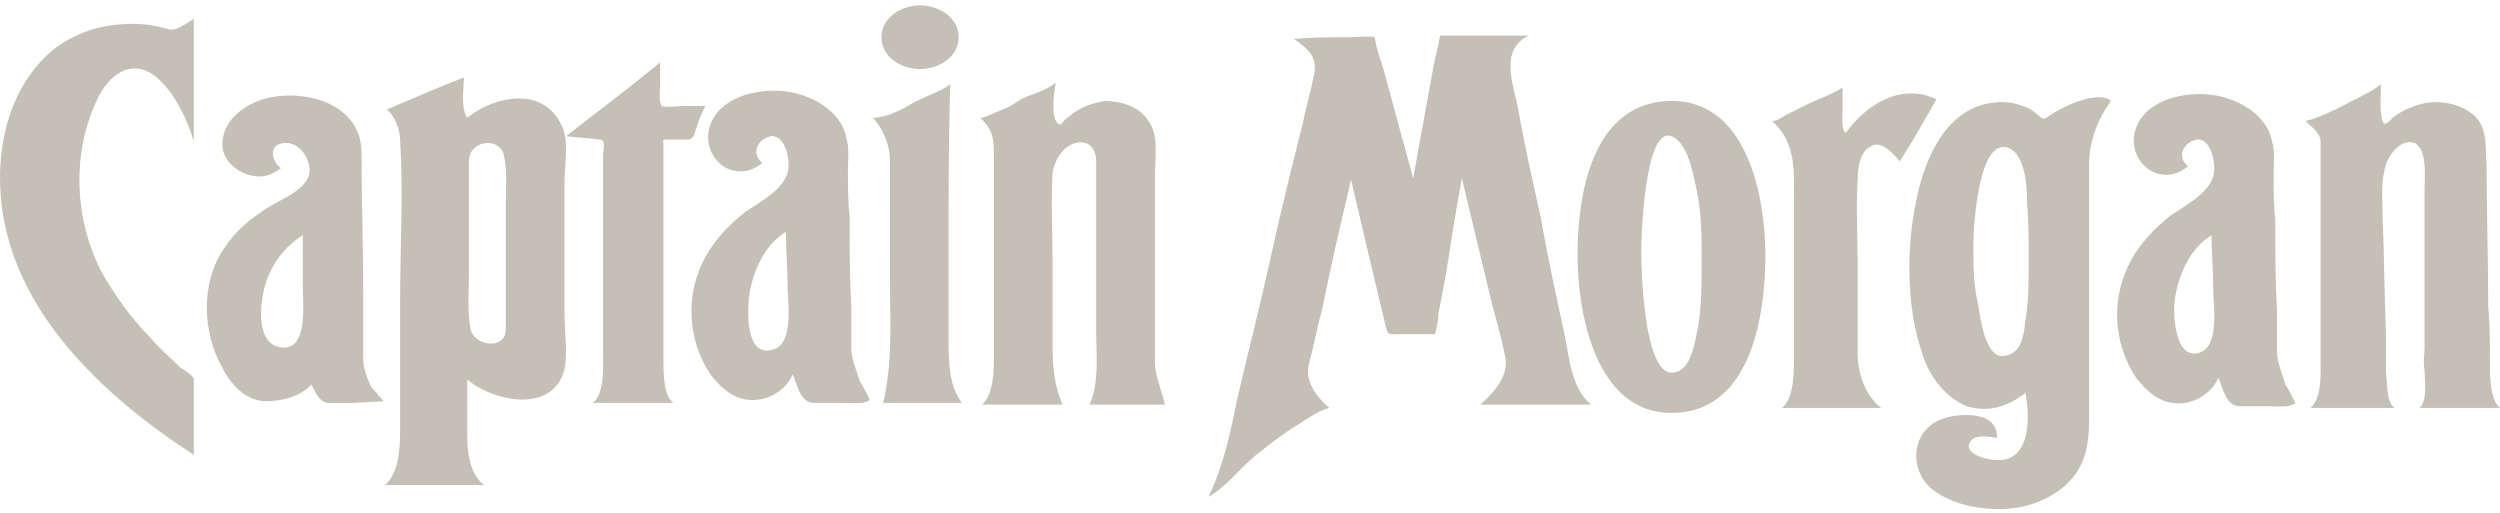 <?xml version="1.0" encoding="UTF-8"?> <svg xmlns="http://www.w3.org/2000/svg" width="278" height="57" viewBox="0 0 278 57" fill="none"><path fill-rule="evenodd" clip-rule="evenodd" d="M21.552 2.091V15.706C20.806 13.281 19.501 10.484 17.636 8.806C14.838 6.195 12.039 8.246 10.734 11.229C7.936 17.198 8.309 24.472 11.294 30.254C12.786 32.864 14.652 35.476 16.704 37.527C17.822 38.834 18.942 39.767 20.061 40.885C20.434 41.07 21.552 41.819 21.552 42.192V50.584C11.481 44.055 1.223 34.545 0.103 22.047C-0.457 15.893 1.223 9.178 6.258 5.263C8.869 3.396 11.666 2.651 14.838 2.651C16.143 2.651 17.262 2.838 18.567 3.211C19.502 3.583 20.621 2.65 21.552 2.091ZM82.354 19.063C79.743 19.063 78.064 16.264 78.998 13.841C80.116 10.856 83.846 9.923 86.831 10.111C89.814 10.298 93.546 12.163 94.104 15.333C94.477 16.453 94.291 17.758 94.291 18.878C94.291 20.556 94.291 22.421 94.477 24.099C94.477 27.457 94.477 30.814 94.664 34.172V38.649C94.664 39.952 95.224 41.07 95.596 42.377C95.782 42.562 96.714 44.429 96.714 44.429C96.342 44.989 94.664 44.802 93.917 44.802H90.374C88.881 44.614 88.694 42.75 88.134 41.632C87.574 43.124 85.896 44.242 84.404 44.429C81.979 44.802 80.301 43.31 78.996 41.632C77.722 39.713 76.996 37.483 76.898 35.182C76.799 32.881 77.331 30.596 78.436 28.576C79.556 26.524 81.234 24.844 82.913 23.539C84.591 22.419 87.016 21.114 87.574 19.249C87.948 17.944 87.388 14.959 85.709 15.146C84.218 15.519 83.471 17.011 84.776 18.131C84.033 18.691 83.288 19.063 82.354 19.063ZM87.391 25.777C84.966 27.269 83.661 30.254 83.288 33.052C83.101 34.73 82.914 39.95 86.086 38.832C88.324 38.087 87.578 33.422 87.578 31.746C87.578 29.694 87.391 27.829 87.391 25.777ZM65.941 44.802C67.248 43.684 67.061 40.884 67.061 39.207V34.916V27.456V18.878V17.198C67.061 16.638 67.435 15.518 66.688 15.518C65.383 15.331 64.263 15.331 62.958 15.144C66.501 12.348 70.045 9.736 73.403 6.938V9.363C73.403 9.736 73.216 11.415 73.59 11.788C73.776 11.975 75.641 11.788 76.014 11.788H78.439C78.066 12.534 77.693 13.28 77.508 14.026C77.321 14.399 77.321 14.773 77.134 15.144C76.761 15.518 76.761 15.518 76.201 15.518H74.149C73.59 15.518 73.776 15.518 73.776 16.078V40.137C73.776 41.441 73.776 44.052 74.896 44.799C71.91 44.802 68.926 44.802 65.941 44.802ZM102.312 7.686C104.364 7.686 106.602 6.381 106.602 4.143C106.602 1.905 104.364 0.6 102.312 0.6C100.261 0.6 98.022 1.906 98.022 4.143C98.022 6.381 100.259 7.686 102.312 7.686ZM98.954 17.758C98.954 16.079 98.207 14.401 97.089 13.096C98.767 13.096 100.632 11.976 101.937 11.229C103.057 10.669 104.735 10.111 105.667 9.364C105.481 15.333 105.481 21.488 105.481 27.456V37.714C105.481 39.95 105.481 42.935 106.972 44.8H98.206C99.326 40.139 98.952 35.287 98.952 30.438L98.954 17.758ZM121.895 17.944V36.782C121.895 39.392 122.268 42.562 121.148 44.989H129.542C129.17 43.31 128.423 41.819 128.423 40.142V34.174V19.626C128.423 17.947 128.795 15.523 128.05 14.031C127.118 11.979 124.88 11.233 122.828 11.233C121.895 11.419 120.962 11.606 120.03 12.166C119.553 12.414 119.114 12.728 118.725 13.099C118.538 13.099 117.978 13.846 117.978 13.846C116.672 13.846 117.232 9.928 117.419 9.183C116.3 10.116 114.62 10.489 113.502 11.047C112.755 11.607 112.01 11.979 111.077 12.354C110.517 12.541 109.585 13.101 109.025 13.101C110.517 14.592 110.517 15.524 110.517 17.577V39.585C110.517 41.077 110.517 43.877 109.212 44.995H118.164C117.232 42.943 117.045 40.707 117.045 38.467V29.142C117.045 25.972 116.859 22.427 117.045 19.256C117.232 17.951 117.977 16.646 119.097 16.086C120.775 15.333 121.895 16.266 121.895 17.944ZM28.827 19.623C26.962 19.623 24.724 18.131 24.724 16.079C24.724 13.468 26.962 11.789 29.201 11.043C33.677 9.738 40.205 11.416 40.205 17.011C40.205 22.234 40.392 27.456 40.392 32.679V39.952C40.392 40.885 40.765 41.819 41.139 42.752C41.325 43.125 41.512 43.312 41.885 43.685C42.072 44.055 42.445 44.245 42.632 44.615C42.632 44.615 39.647 44.803 39.273 44.803H36.475C35.355 44.615 35.17 43.685 34.61 42.752C33.49 44.055 31.439 44.615 29.574 44.615C27.335 44.615 25.656 42.752 24.724 40.887C22.486 36.969 22.299 31.374 24.911 27.644C26.217 25.592 27.895 24.287 29.947 22.982C31.439 22.049 34.61 20.931 34.424 18.692C34.237 17.201 33.119 15.894 31.812 15.894C29.76 15.894 30.134 17.946 31.252 18.692C30.506 19.249 29.759 19.623 28.827 19.623ZM33.675 26.151C32.471 26.904 31.445 27.913 30.672 29.105C29.898 30.297 29.396 31.645 29.199 33.052C28.827 35.104 28.827 38.647 31.624 38.647C34.234 38.647 33.675 33.611 33.675 32.119V26.151ZM42.815 53.942C44.495 52.45 44.495 49.465 44.495 47.228V42.564V33.239C44.495 27.457 44.867 21.489 44.495 15.708C44.495 14.403 43.935 12.909 43.003 12.164C45.802 11.044 48.598 9.739 51.583 8.621C51.583 9.741 51.21 11.978 51.955 13.098C54.94 10.673 60.348 9.554 62.401 13.844C63.333 15.523 62.773 18.321 62.773 20.184V34.917C62.773 36.784 63.146 39.209 62.773 41.072C61.468 46.108 54.753 44.615 51.955 42.194V48.348C51.955 50.027 52.142 52.637 53.822 53.943L42.815 53.942ZM52.14 17.944V30.812C52.14 32.491 51.953 34.73 52.327 36.596C52.698 38.459 56.243 39.017 56.243 36.596V22.979C56.243 21.114 56.43 19.061 56.057 17.384C55.685 15.146 52.14 15.519 52.14 17.944ZM240.889 19.436C238.279 19.436 236.597 16.639 237.531 14.214C238.649 11.229 242.381 10.298 245.362 10.484C248.347 10.671 252.079 12.536 252.639 15.706C253.012 16.826 252.824 18.131 252.824 19.249C252.824 20.928 252.824 22.793 253.012 24.472C253.012 27.829 253.012 31.187 253.197 34.545V39.019C253.197 40.325 253.757 41.444 254.13 42.75C254.315 42.935 255.249 44.802 255.249 44.802C254.689 45.362 253.197 45.175 252.449 45.175H248.906C247.417 44.987 247.227 43.124 246.669 42.002C246.109 43.494 244.432 44.612 242.941 44.802C240.516 45.175 238.837 43.684 237.531 42.002C236.257 40.083 235.532 37.853 235.434 35.553C235.335 33.252 235.866 30.968 236.971 28.947C238.089 26.896 239.771 25.218 241.447 23.911C243.126 22.791 245.551 21.486 246.109 19.621C246.482 18.316 245.924 15.331 244.242 15.518C242.751 15.891 242.006 17.384 243.312 18.503C242.567 19.063 241.822 19.436 240.889 19.436ZM245.925 26.151C243.501 27.642 242.194 30.627 241.822 33.424C241.634 34.916 241.822 40.14 244.619 39.207C246.856 38.459 246.111 33.797 246.111 32.12C246.111 30.069 245.925 28.202 245.925 26.151ZM264.762 9.364C263.643 10.298 262.152 10.856 260.844 11.603C259.352 12.349 257.859 13.094 256.367 13.468C256.927 14.028 258.047 14.774 258.047 15.706V39.952C258.047 41.444 258.232 44.244 256.925 45.362H266.252C265.319 44.614 265.504 42.562 265.319 41.444V36.967C265.133 32.679 265.133 28.387 264.945 24.099C264.945 22.421 264.76 20.556 265.133 19.063C265.319 17.571 266.812 15.333 268.489 15.893C269.98 16.639 269.607 19.809 269.607 21.116V38.649C269.607 39.394 269.422 40.327 269.607 41.07C269.607 42.192 269.98 44.614 269.047 45.362H278C276.882 44.429 276.882 41.819 276.882 40.512C276.882 38.275 276.882 36.224 276.693 33.984C276.693 28.762 276.508 23.541 276.508 18.319C276.323 16.454 276.693 14.403 275.205 12.911C273.525 11.419 271.099 11.046 269.047 11.606C267.929 11.978 266.995 12.352 266.062 13.098C265.877 13.284 265.132 14.216 264.944 13.469C264.574 12.349 264.762 10.484 264.762 9.364ZM215.336 11.043C211.418 9.178 207.505 11.603 205.265 14.773C204.705 14.586 204.891 12.534 204.891 12.161V9.736C203.773 10.483 202.095 11.041 200.977 11.601C200.228 11.973 199.485 12.348 198.737 12.72C198.367 12.906 197.618 13.466 197.058 13.466C199.855 15.891 199.483 19.434 199.483 22.606V39.95C199.483 41.442 199.483 44.242 198.177 45.36H209.181C207.315 43.869 206.571 41.442 206.571 39.206V29.507C206.571 26.336 206.383 23.164 206.571 19.994C206.571 18.876 206.756 16.824 208.063 16.264C209.181 15.518 210.673 17.198 211.233 17.944C212.725 15.706 214.033 13.281 215.336 11.043ZM143.904 4.33C145.396 5.449 146.514 6.194 146.141 8.246C145.768 10.111 145.208 11.976 144.838 13.843C143.531 19.064 142.228 24.287 141.106 29.511C139.986 34.547 138.683 39.579 137.563 44.43C136.816 48.159 136.071 51.707 134.393 55.25C136.631 53.943 138.123 51.707 140.173 50.213C141.294 49.28 142.598 48.347 143.716 47.6C145.023 46.855 146.329 45.737 147.823 45.364C146.331 44.057 145.023 42.379 145.583 40.327C146.143 38.275 146.516 36.224 147.074 34.172C148.008 29.511 149.126 24.659 150.244 19.997C151.551 25.592 152.854 31.189 154.163 36.599C154.351 37.344 154.911 37.159 155.654 37.159H159.572C159.757 36.41 159.943 35.667 159.943 34.919C160.504 32.122 161.064 29.139 161.434 26.341C161.807 24.102 162.182 21.864 162.556 19.812L165.911 33.8C166.471 35.852 167.032 37.904 167.402 39.769C167.776 41.82 166.099 43.687 164.606 44.99H176.914C174.677 43.127 174.489 39.58 173.929 36.97C172.996 32.682 172.062 28.391 171.319 24.102C170.386 19.999 169.452 15.709 168.709 11.607C168.149 8.996 166.842 5.453 170.012 3.961H160.129C159.941 5.268 159.569 6.386 159.381 7.504L157.144 19.814C156.026 15.711 154.908 11.607 153.786 7.504C153.416 6.384 153.041 5.266 152.853 4.146C152.668 3.959 150.243 4.146 149.871 4.146C147.821 4.143 145.954 4.143 143.904 4.33ZM175.422 28.387C175.422 21.861 176.914 11.603 185.494 11.229C194.258 10.858 196.31 21.861 196.31 28.387C196.31 35.289 194.632 45.92 185.867 45.92C177.474 45.92 175.422 34.916 175.422 28.387ZM185.869 41.444C188.105 41.444 188.479 37.901 188.853 36.222C189.224 33.797 189.224 31.372 189.224 28.947C189.224 26.336 189.224 23.726 188.664 21.114C188.293 19.434 187.73 15.891 185.867 15.146C182.882 14.028 182.509 26.337 182.509 27.829C182.509 30.439 182.697 33.052 183.069 35.664C183.257 36.967 184.002 41.444 185.869 41.444Z" fill="#C4C0B6"></path><path fill-rule="evenodd" clip-rule="evenodd" d="M221.806 56.61C226.462 56.775 229.187 54.429 229.7 53.94C231.936 51.889 232.31 49.464 232.31 46.479V36.966V18.316C232.31 15.704 233.243 13.28 234.735 11.228C233.243 9.923 229.137 11.975 227.833 12.908C227.085 13.468 227.085 13.094 226.527 12.721C226.156 12.349 225.782 12.161 225.408 11.975C224.102 11.415 222.983 11.228 221.68 11.415C216.455 11.975 214.033 17.569 213.1 22.233C211.979 27.454 211.979 33.981 213.66 39.017C214.405 41.63 216.085 44.054 218.697 45.175C221.121 45.92 223.358 45.175 225.225 43.684C225.785 46.48 225.785 51.515 221.867 51.142C220.933 51.142 217.948 50.397 219.257 48.905C219.816 48.345 221.308 48.532 222.053 48.72C222.241 45.735 218.138 45.92 216.273 46.48C213.103 47.414 212.17 50.957 214.037 53.567C214.49 54.228 216.776 56.435 221.806 56.61ZM222.612 39.577C224.663 39.577 225.033 37.526 225.222 35.662C225.592 33.611 225.592 31.186 225.592 28.947C225.592 26.896 225.592 24.657 225.407 22.419C225.407 20.741 225.222 17.756 223.728 16.638C219.997 14.399 219.437 25.404 219.437 27.082C219.437 29.509 219.437 31.746 219.997 33.982C220.187 35.291 220.747 39.577 222.612 39.577Z" fill="#C4C0B6"></path></svg> 